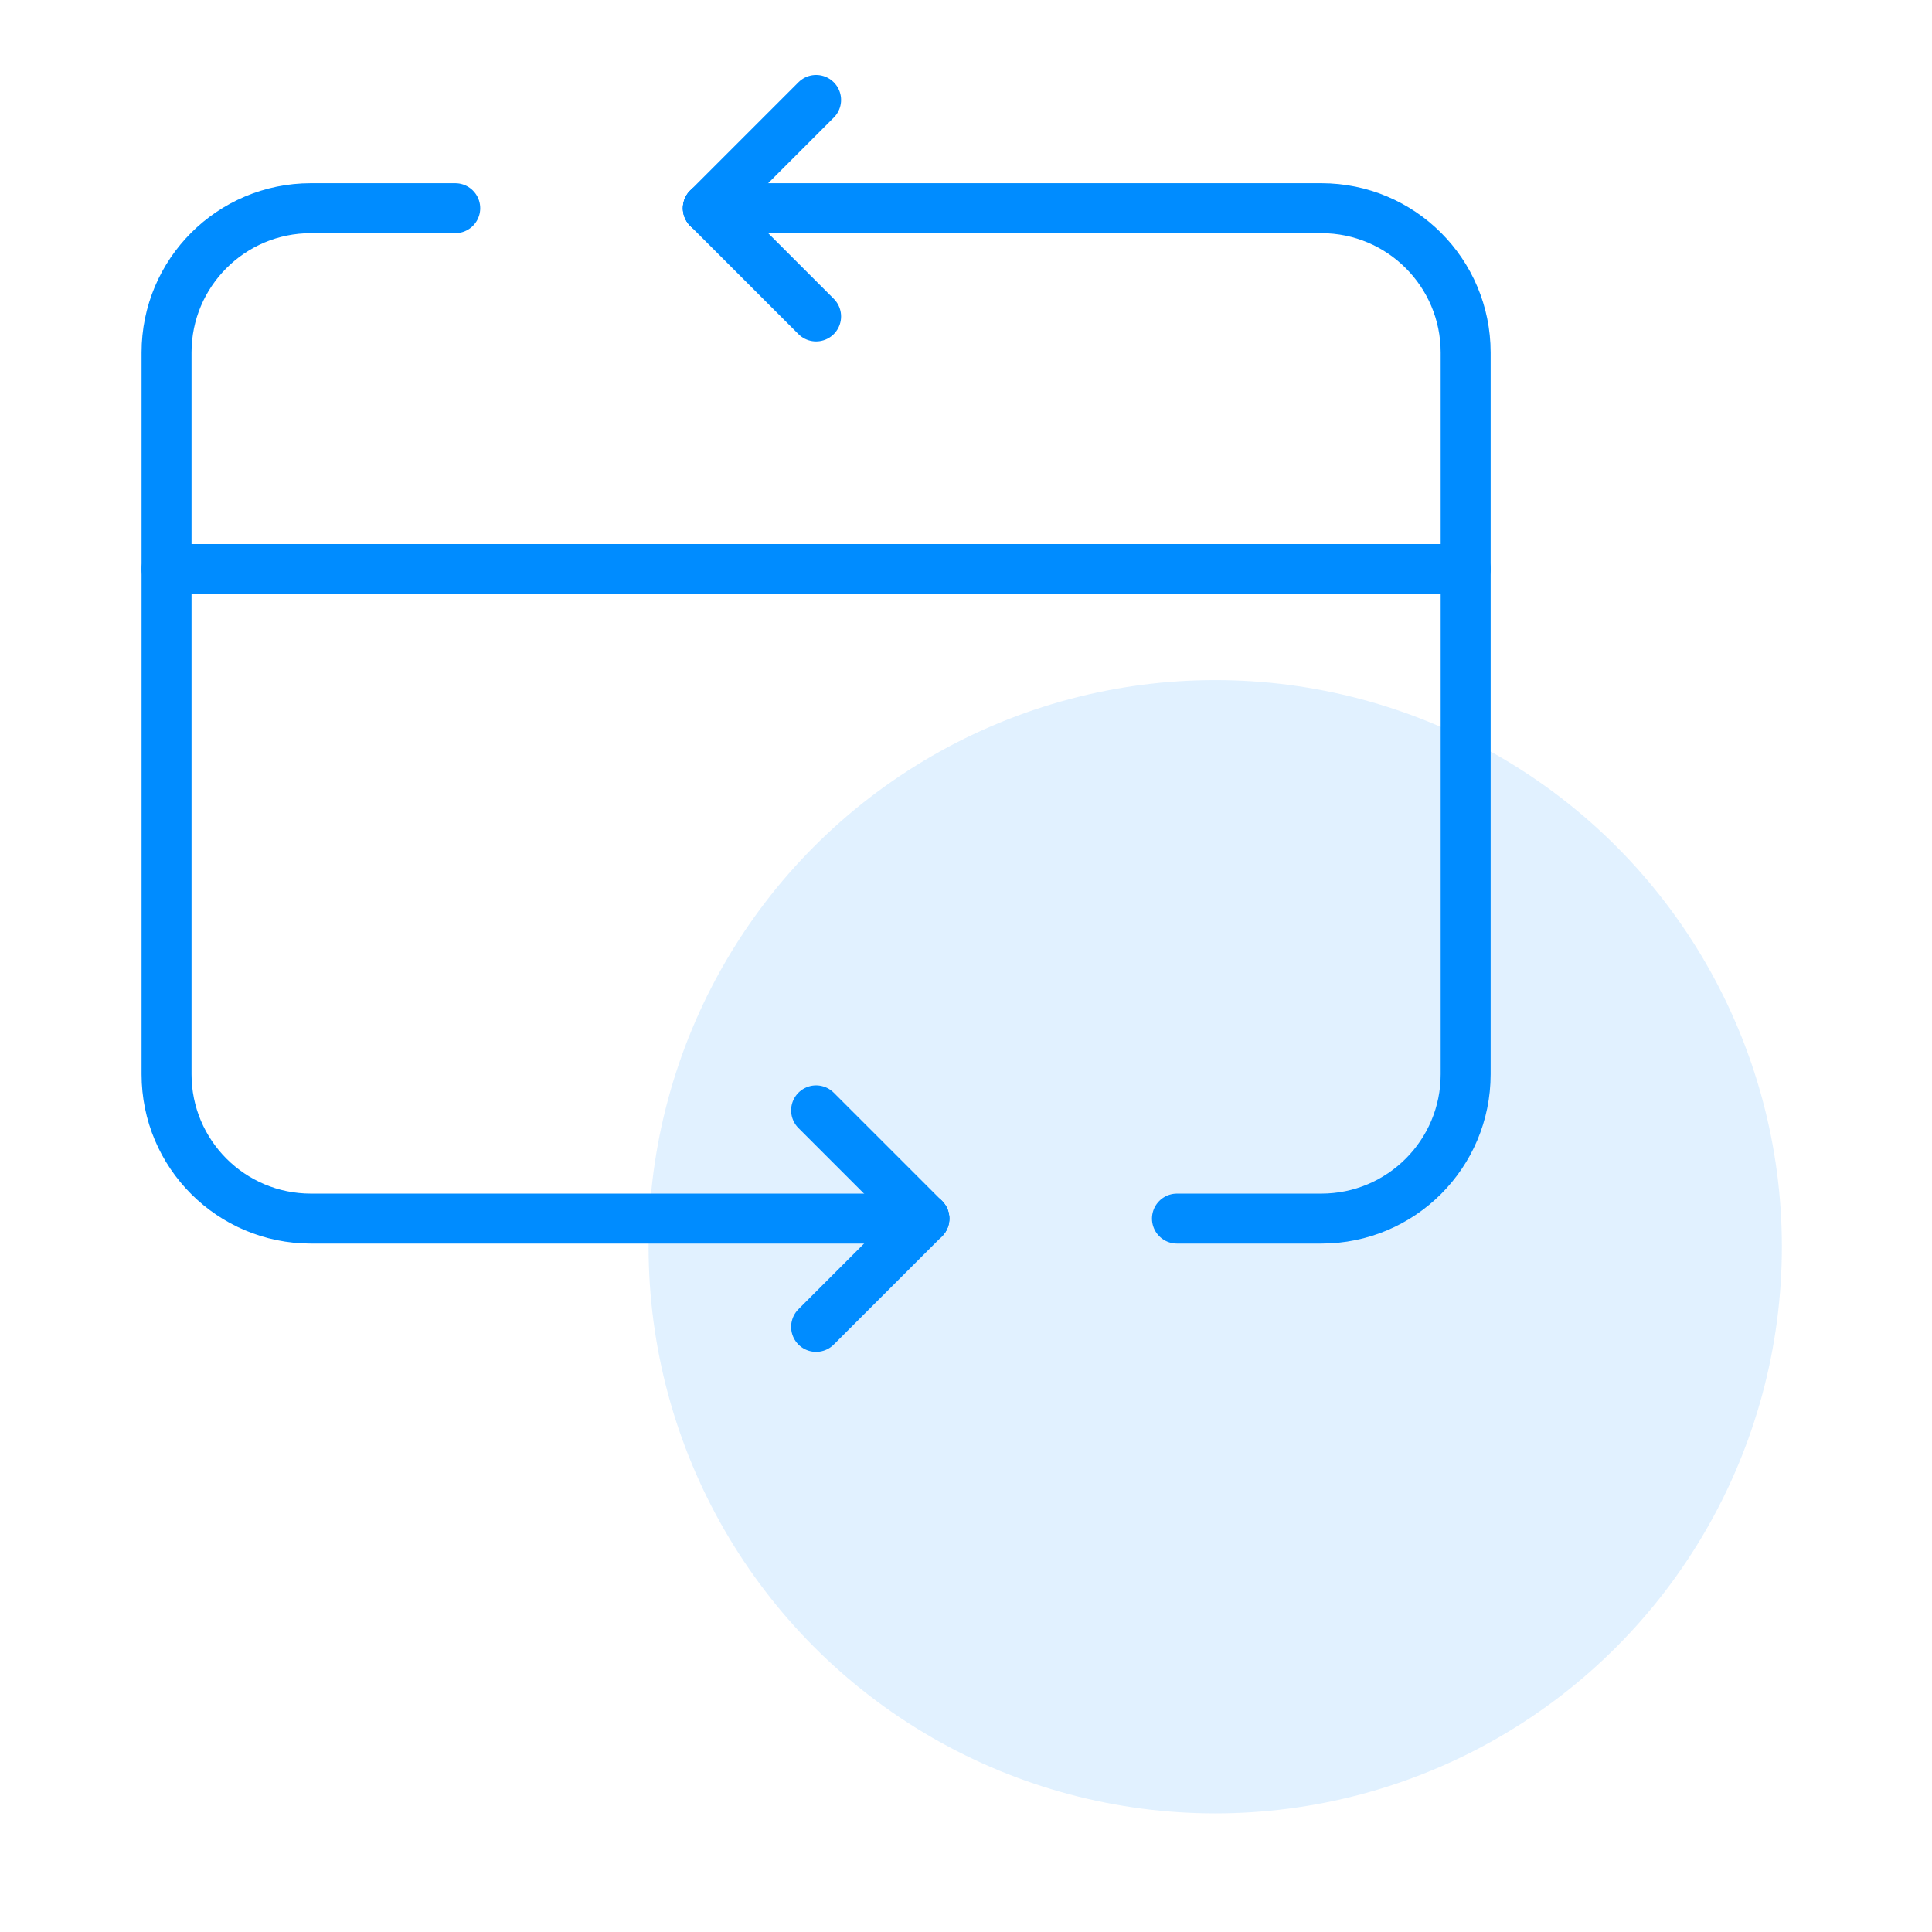 <svg width="58" height="58" viewBox="0 0 58 58" fill="none" xmlns="http://www.w3.org/2000/svg">
<circle opacity="0.12" cx="36.482" cy="37.428" r="17.011" fill="#008CFF"/>
<path d="M5 17.083H44" stroke="#008CFF" stroke-width="1.5" stroke-linecap="round" stroke-linejoin="round"/>
<path d="M24.5 33.334L27.75 36.584" stroke="#008CFF" stroke-width="1.5" stroke-linecap="round" stroke-linejoin="round"/>
<path d="M24.5 39.834L27.75 36.584" stroke="#008CFF" stroke-width="1.5" stroke-linecap="round" stroke-linejoin="round"/>
<path d="M24.5 9.5L21.25 6.25" stroke="#008CFF" stroke-width="1.5" stroke-linecap="round" stroke-linejoin="round"/>
<path d="M24.5 3L21.25 6.25" stroke="#008CFF" stroke-width="1.5" stroke-linecap="round" stroke-linejoin="round"/>
<path d="M27.75 36.583H9.333C6.939 36.583 5 34.644 5 32.25V10.583C5 8.189 6.939 6.25 9.333 6.25H13.667" stroke="#008CFF" stroke-width="1.5" stroke-linecap="round" stroke-linejoin="round"/>
<path d="M21.25 6.25H39.667C42.061 6.25 44 8.189 44 10.583V32.25C44 34.644 42.061 36.583 39.667 36.583H35.333" stroke="#008CFF" stroke-width="1.5" stroke-linecap="round" stroke-linejoin="round"/>
</svg>
